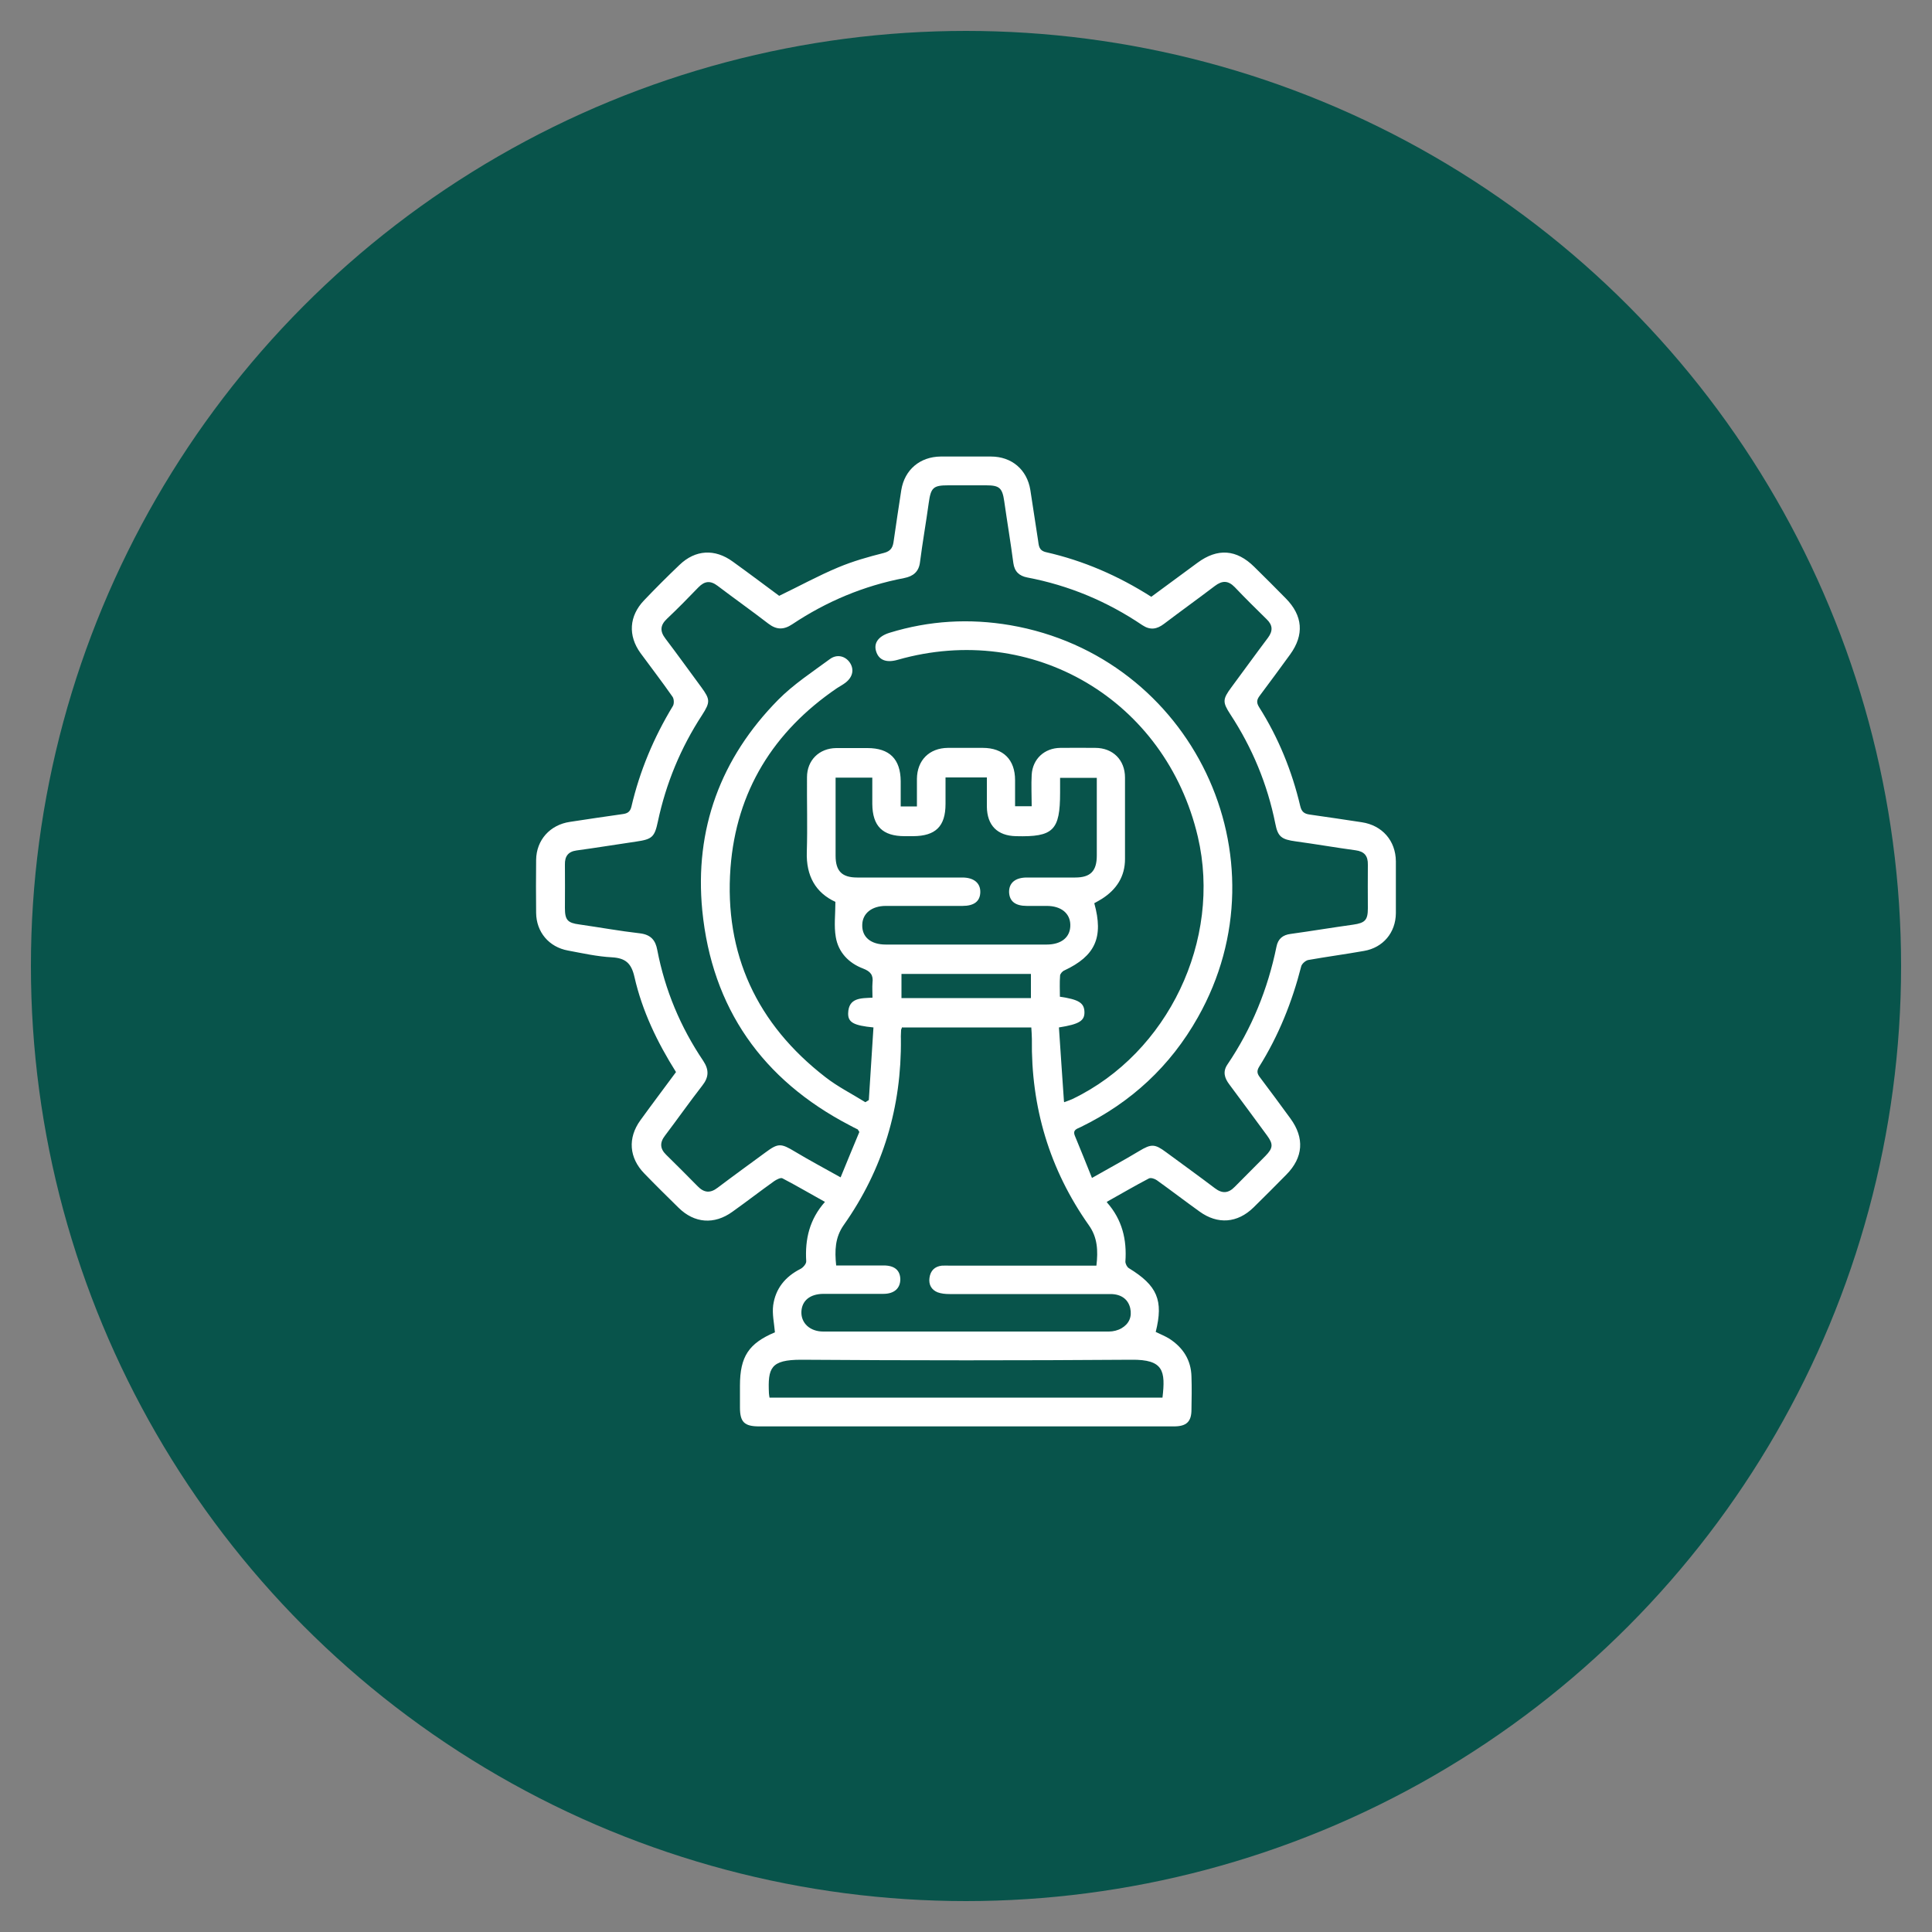 <?xml version="1.0" encoding="UTF-8"?>
<svg id="Layer_1" data-name="Layer 1" xmlns="http://www.w3.org/2000/svg" viewBox="0 0 100 100">
  <rect x="0" y="0" width="100" height="100" fill="#808080" stroke="none"/>
  <defs>
    <style>
      .cls-1 {
        fill: #fff;
      }

      .cls-2 {
        fill: #08544b;
      }
    </style>
  </defs>
  <circle class="cls-2" cx="50" cy="50" r="48.4"/>
  <g id="C9fhxt">
    <path class="cls-1" d="M57.29,62.23c.8,.9,1.04,1.94,.96,3.07,0,.11,.08,.28,.18,.34,1.47,.9,1.8,1.66,1.39,3.3,.24,.12,.5,.22,.72,.36,.7,.46,1.11,1.1,1.13,1.95,.02,.57,.01,1.14,0,1.71,0,.63-.26,.87-.91,.87-3.72,0-7.45,0-11.17,0-3.43,0-6.86,0-10.29,0-.77,0-1-.22-1-.98,0-.38,0-.75,0-1.13,0-1.51,.46-2.19,1.81-2.76-.04-.47-.15-.95-.09-1.4,.12-.86,.62-1.48,1.41-1.88,.14-.07,.31-.27,.3-.4-.07-1.14,.17-2.17,.97-3.07-.76-.42-1.47-.84-2.2-1.22-.09-.05-.3,.06-.42,.14-.73,.52-1.44,1.07-2.17,1.59-.94,.68-1.97,.6-2.79-.21-.59-.58-1.19-1.17-1.77-1.77-.79-.81-.87-1.84-.2-2.76,.6-.83,1.22-1.65,1.84-2.49-.97-1.54-1.75-3.16-2.15-4.92-.16-.71-.46-.98-1.17-1.02-.76-.04-1.52-.21-2.27-.35-.99-.18-1.64-.96-1.65-1.95-.01-.91-.01-1.83,0-2.74,.01-1.03,.72-1.82,1.75-1.97,.9-.14,1.8-.27,2.71-.4,.23-.03,.4-.09,.47-.38,.43-1.85,1.16-3.59,2.15-5.22,.07-.12,.06-.38-.03-.49-.53-.76-1.1-1.5-1.65-2.25-.65-.9-.59-1.91,.18-2.72,.6-.63,1.21-1.24,1.84-1.84,.82-.79,1.83-.85,2.76-.17,.82,.59,1.63,1.2,2.4,1.77,1.04-.5,2.02-1.04,3.05-1.47,.76-.32,1.57-.55,2.37-.75,.39-.1,.47-.32,.51-.64,.13-.87,.25-1.74,.39-2.61,.17-1.06,.97-1.73,2.04-1.74,.87,0,1.73,0,2.6,0,1.08,0,1.87,.68,2.04,1.73,.14,.87,.26,1.74,.4,2.61,.04,.26,.03,.52,.41,.61,1.94,.44,3.74,1.22,5.45,2.31,.79-.58,1.59-1.17,2.39-1.76,1.04-.77,2.02-.7,2.94,.21,.55,.54,1.09,1.08,1.63,1.63,.89,.9,.96,1.89,.23,2.9-.52,.71-1.04,1.43-1.57,2.13-.16,.21-.19,.36-.04,.6,1,1.58,1.7,3.3,2.13,5.12,.07,.3,.21,.4,.48,.44,.9,.13,1.81,.26,2.71,.4,1.05,.16,1.75,.95,1.76,2.02,0,.9,0,1.8,0,2.69-.01,1-.66,1.78-1.65,1.95-.96,.17-1.93,.3-2.89,.47-.14,.03-.33,.2-.36,.33-.47,1.84-1.17,3.59-2.18,5.2-.14,.23-.09,.37,.05,.55,.53,.7,1.05,1.41,1.57,2.12,.74,1.01,.67,2.02-.21,2.91-.56,.57-1.13,1.14-1.7,1.7-.83,.81-1.85,.89-2.79,.21-.74-.53-1.47-1.09-2.21-1.62-.11-.08-.32-.15-.42-.09-.71,.37-1.39,.77-2.16,1.2Zm-2.21-5.18c.24-.09,.34-.12,.44-.17,4.94-2.38,7.73-8.23,6.48-13.57-1.66-7.08-8.55-11.15-15.53-9.16-.59,.17-.98,.02-1.12-.43-.14-.43,.11-.79,.7-.97,2.05-.63,4.13-.75,6.24-.39,9.41,1.62,14.39,12.02,9.71,20.3-1.42,2.52-3.45,4.4-6.05,5.67-.2,.1-.45,.14-.31,.47,.29,.69,.56,1.38,.88,2.17,.86-.49,1.66-.92,2.44-1.39,.63-.38,.81-.38,1.4,.06,.84,.62,1.69,1.23,2.52,1.86,.38,.29,.7,.27,1.03-.07,.53-.54,1.06-1.06,1.59-1.6,.4-.41,.41-.61,.08-1.06-.65-.88-1.29-1.76-1.95-2.64-.25-.33-.35-.66-.1-1.03,1.26-1.86,2.09-3.9,2.54-6.1,.08-.41,.33-.61,.73-.66,1.08-.15,2.16-.33,3.24-.48,.62-.09,.76-.24,.76-.85,0-.75-.01-1.5,0-2.25,.01-.46-.18-.69-.64-.75-1.03-.14-2.06-.32-3.09-.46-.74-.1-.93-.24-1.06-.92-.41-2.04-1.19-3.92-2.33-5.66-.41-.63-.4-.78,.06-1.4,.63-.85,1.25-1.71,1.89-2.56,.26-.35,.25-.65-.06-.95-.56-.55-1.12-1.1-1.66-1.67-.34-.35-.65-.35-1.03-.06-.87,.66-1.76,1.3-2.63,1.96-.37,.28-.71,.34-1.12,.07-1.82-1.23-3.8-2.06-5.96-2.47-.41-.08-.66-.3-.72-.75-.14-1.07-.32-2.13-.47-3.19-.1-.7-.25-.83-.94-.83-.65,0-1.31,0-1.96,0-.78,0-.9,.12-1.01,.92-.14,1.02-.32,2.03-.45,3.05-.06,.51-.36,.74-.82,.83-2.09,.4-4.02,1.21-5.79,2.39-.45,.3-.82,.29-1.24-.03-.87-.67-1.76-1.3-2.63-1.96-.37-.28-.67-.25-.99,.08-.53,.55-1.07,1.1-1.63,1.63-.35,.33-.37,.64-.08,1.02,.63,.83,1.24,1.68,1.86,2.52,.46,.63,.47,.77,.04,1.44-1.11,1.7-1.87,3.54-2.29,5.52-.17,.8-.3,.91-1.12,1.03-1.03,.15-2.06,.32-3.09,.46-.44,.06-.61,.31-.6,.73,.01,.75,0,1.5,0,2.25,0,.62,.14,.77,.75,.85,1.05,.15,2.09,.34,3.14,.46,.56,.07,.8,.36,.89,.86,.4,2.08,1.2,3.99,2.38,5.74,.31,.47,.29,.85-.05,1.28-.66,.85-1.28,1.73-1.93,2.59-.28,.36-.26,.68,.06,.99,.55,.54,1.09,1.08,1.63,1.63,.33,.34,.65,.37,1.03,.08,.82-.62,1.65-1.22,2.48-1.83,.66-.49,.8-.48,1.53-.04,.75,.45,1.52,.86,2.36,1.33,.35-.86,.67-1.63,.97-2.35-.07-.1-.07-.12-.08-.13-.14-.07-.29-.14-.43-.22-4.51-2.35-7.12-6.06-7.62-11.11-.41-4.21,.95-7.89,3.93-10.91,.79-.8,1.77-1.44,2.68-2.11,.37-.27,.8-.15,1.03,.19,.23,.35,.15,.74-.22,1.03-.14,.11-.3,.19-.45,.29-3.29,2.24-5.21,5.34-5.51,9.3-.33,4.46,1.37,8.09,4.91,10.83,.64,.5,1.38,.87,2.07,1.3,.06-.04,.12-.07,.18-.11,.08-1.25,.16-2.51,.24-3.76-1.02-.1-1.32-.26-1.31-.73,.02-.82,.67-.78,1.26-.81,0-.28-.02-.53,0-.77,.05-.4-.1-.59-.49-.74-.74-.28-1.28-.84-1.41-1.63-.1-.57-.02-1.17-.02-1.82-1.02-.47-1.52-1.34-1.48-2.58,.04-1.29,0-2.58,.01-3.87,0-.88,.63-1.5,1.51-1.51,.54,0,1.08,0,1.62,0,1.14,0,1.71,.57,1.72,1.71,0,.43,0,.87,0,1.31h.84c0-.49,0-.96,0-1.43,.01-.96,.64-1.59,1.6-1.6,.6,0,1.21,0,1.81,0,1.06,0,1.67,.61,1.67,1.67,0,.45,0,.9,0,1.35h.86c0-.56-.03-1.1,0-1.63,.05-.82,.66-1.38,1.48-1.39,.6-.01,1.21,0,1.81,0,.91,0,1.54,.62,1.54,1.54,0,1.4,0,2.81,0,4.21,0,.91-.44,1.58-1.19,2.06-.13,.08-.27,.16-.4,.23,.49,1.77,.05,2.73-1.55,3.48-.1,.04-.21,.17-.22,.26-.03,.37-.01,.74-.01,1.1,.97,.14,1.25,.32,1.27,.77,.02,.47-.25,.65-1.32,.82,.08,1.24,.17,2.49,.26,3.82Zm-8.38-3.89c-.04,.1-.06,.12-.06,.16,0,.15-.02,.29-.01,.44,.04,3.53-.92,6.76-2.96,9.65-.45,.64-.47,1.32-.39,2.09,.64,0,1.26,0,1.87,0,.2,0,.39,0,.59,0,.56,0,.85,.25,.86,.71,0,.47-.31,.76-.88,.76-1.03,0-2.06,0-3.09,0-.7,0-1.13,.35-1.15,.93-.02,.58,.44,1.02,1.13,1.02,4.93,0,9.86,0,14.79,0,.22,0,.46-.06,.65-.17,.39-.23,.55-.59,.45-1.04-.11-.47-.48-.73-1.02-.73-2.78,0-5.55,0-8.33,0-.21,0-.43-.02-.62-.09-.32-.13-.47-.4-.42-.75,.05-.37,.27-.59,.64-.63,.15-.01,.29,0,.44,0,2.34,0,4.67,0,7.01,0h.55c.09-.77,.06-1.46-.39-2.09-2.04-2.89-3-6.12-2.95-9.65,0-.19-.02-.38-.03-.59-2.1,0-4.14,0-6.18,0-.16,0-.32,0-.49,0Zm2.24-12.92c0,.49,0,.93,0,1.37,0,1.16-.51,1.66-1.67,1.67-.15,0-.29,0-.44,0-1.15,0-1.67-.52-1.68-1.67,0-.45,0-.9,0-1.36h-1.9c0,1.36,0,2.7,0,4.04,0,.8,.33,1.13,1.12,1.13,1.81,0,3.63,0,5.44,0,.6,0,.94,.29,.93,.76-.01,.47-.32,.71-.92,.71-1.32,0-2.65,0-3.97,0-.73,0-1.21,.39-1.22,.98-.02,.63,.44,1.02,1.22,1.02,.57,0,1.14,0,1.71,0,2.2,0,4.41,0,6.61,0,.78,0,1.24-.39,1.23-1.02-.01-.6-.48-.98-1.22-.98-.34,0-.69,0-1.03,0-.6,0-.9-.24-.92-.71-.01-.48,.32-.76,.92-.76,.83,0,1.67,0,2.5,0,.79,0,1.12-.33,1.12-1.14,0-1.19,0-2.38,0-3.58,0-.15,0-.31,0-.44h-1.9c0,.28,0,.52,0,.77,0,1.95-.35,2.3-2.28,2.25-.97-.02-1.5-.56-1.51-1.53,0-.5,0-1,0-1.51h-2.14Zm-9.11,32.1h20.34c.16-1.38,.06-1.98-1.61-1.96-5.7,.04-11.39,.04-17.09,0-1.59,0-1.73,.43-1.67,1.74,0,.06,.02,.13,.03,.22Zm13.53-21.93h-6.7v1.25h6.7v-1.25Z"/>
  </g>
</svg>
